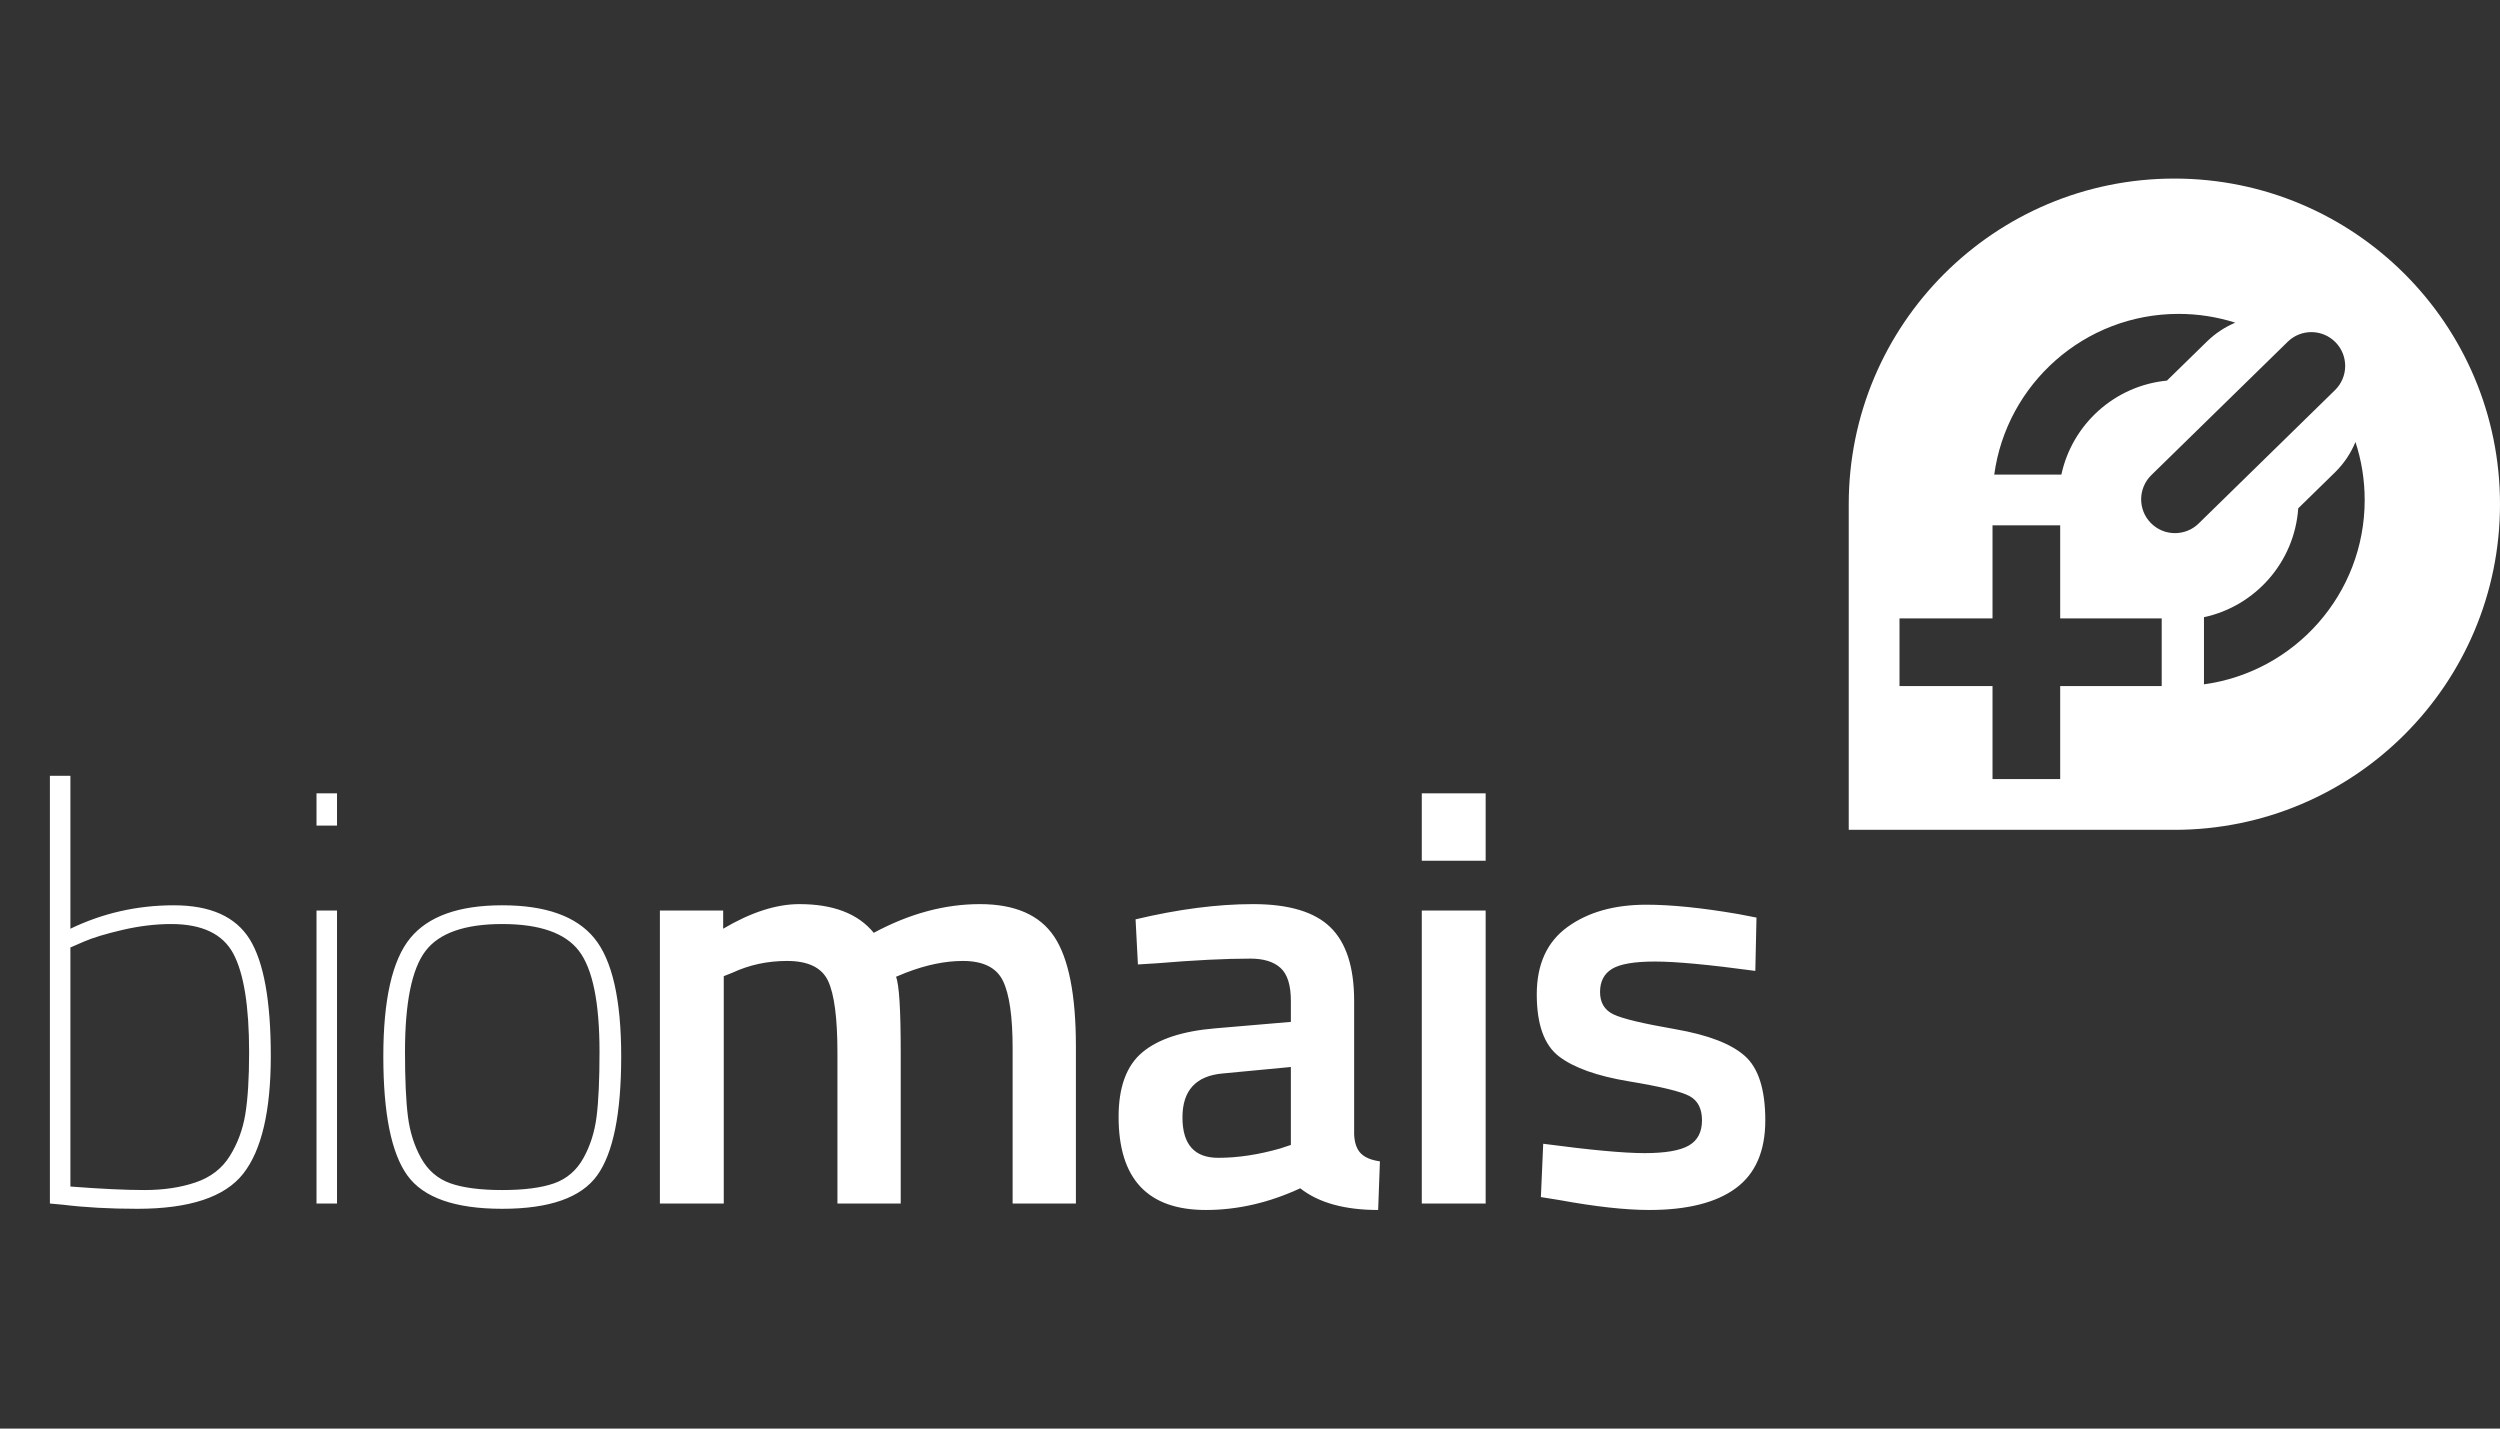 <svg xmlns="http://www.w3.org/2000/svg" width="119" height="68" viewBox="0 0 119 68" fill="none"><rect x="0" y="0" width="119" height="68" fill="#333333" stroke="none"/><path d="M3.351 44.207C4.894 43.463 6.535 43.092 8.274 43.092C10.012 43.092 11.216 43.631 11.886 44.709C12.555 45.788 12.89 47.638 12.89 50.26C12.89 52.881 12.453 54.75 11.579 55.865C10.705 56.981 9.022 57.539 6.531 57.539C5.229 57.539 4.048 57.474 2.989 57.344L2.375 57.288V36.928H3.351V44.207ZM3.351 56.479C4.801 56.591 5.978 56.646 6.879 56.646C7.781 56.646 8.59 56.526 9.306 56.284C10.022 56.042 10.566 55.624 10.937 55.029C11.309 54.434 11.556 53.769 11.677 53.035C11.797 52.3 11.858 51.319 11.858 50.092C11.858 47.898 11.607 46.331 11.105 45.392C10.603 44.454 9.617 43.984 8.148 43.984C7.405 43.984 6.633 44.077 5.833 44.263C5.034 44.449 4.42 44.635 3.993 44.821L3.351 45.1V56.479ZM15.066 39.298V37.764H16.042V39.298H15.066ZM15.066 57.288V43.343H16.042V57.288H15.066ZM19.529 44.653C20.384 43.612 21.844 43.092 23.907 43.092C25.971 43.092 27.431 43.612 28.286 44.653C29.142 45.695 29.569 47.573 29.569 50.287C29.569 53.002 29.188 54.889 28.426 55.949C27.663 57.009 26.157 57.539 23.907 57.539C21.658 57.539 20.152 57.009 19.389 55.949C18.627 54.889 18.246 53.002 18.246 50.287C18.246 47.573 18.673 45.695 19.529 44.653ZM21.439 56.326C22.044 56.539 22.866 56.646 23.907 56.646C24.949 56.646 25.771 56.539 26.376 56.326C26.98 56.112 27.445 55.712 27.77 55.126C28.096 54.541 28.305 53.881 28.398 53.146C28.491 52.412 28.537 51.384 28.537 50.064C28.537 47.721 28.212 46.122 27.561 45.267C26.91 44.412 25.692 43.984 23.907 43.984C22.122 43.984 20.905 44.412 20.254 45.267C19.603 46.122 19.278 47.721 19.278 50.064C19.278 51.384 19.324 52.412 19.417 53.146C19.51 53.881 19.719 54.541 20.045 55.126C20.37 55.712 20.835 56.112 21.439 56.326ZM34.451 57.288H31.411V43.343H34.423V44.207C35.743 43.426 36.952 43.036 38.049 43.036C39.667 43.036 40.847 43.491 41.591 44.402C43.283 43.491 44.966 43.036 46.639 43.036C48.313 43.036 49.493 43.552 50.181 44.584C50.869 45.616 51.213 47.359 51.213 49.813V57.288H48.201V49.897C48.201 48.391 48.048 47.322 47.741 46.69C47.434 46.057 46.797 45.741 45.831 45.741C44.994 45.741 44.092 45.927 43.125 46.299L42.651 46.494C42.8 46.866 42.874 48.056 42.874 50.064V57.288H39.862V50.12C39.862 48.465 39.713 47.322 39.416 46.69C39.118 46.057 38.467 45.741 37.463 45.741C36.534 45.741 35.669 45.927 34.869 46.299L34.451 46.466V57.288ZM64.457 47.638V53.997C64.475 54.406 64.582 54.708 64.778 54.903C64.973 55.099 65.275 55.224 65.684 55.28L65.6 57.595C64.001 57.595 62.765 57.251 61.891 56.563C60.403 57.251 58.907 57.595 57.4 57.595C54.63 57.595 53.245 56.117 53.245 53.16C53.245 51.747 53.621 50.724 54.374 50.092C55.127 49.46 56.285 49.079 57.847 48.949L61.445 48.642V47.638C61.445 46.894 61.282 46.373 60.956 46.076C60.631 45.778 60.152 45.63 59.52 45.63C58.33 45.63 56.843 45.704 55.058 45.853L54.165 45.908L54.053 43.761C56.08 43.278 57.944 43.036 59.646 43.036C61.347 43.036 62.574 43.403 63.327 44.138C64.08 44.872 64.457 46.039 64.457 47.638ZM58.209 51.096C56.926 51.208 56.285 51.905 56.285 53.188C56.285 54.471 56.852 55.112 57.986 55.112C58.916 55.112 59.901 54.964 60.943 54.666L61.445 54.499V50.789L58.209 51.096ZM67.677 40.972V37.764H70.717V40.972H67.677ZM67.677 57.288V43.343H70.717V57.288H67.677ZM83.553 46.215C81.359 45.918 79.77 45.769 78.784 45.769C77.799 45.769 77.115 45.885 76.734 46.118C76.353 46.35 76.162 46.717 76.162 47.219C76.162 47.721 76.372 48.075 76.79 48.279C77.208 48.484 78.194 48.721 79.746 48.99C81.299 49.26 82.401 49.683 83.051 50.26C83.702 50.836 84.028 51.858 84.028 53.327C84.028 54.796 83.558 55.875 82.619 56.563C81.68 57.251 80.309 57.595 78.505 57.595C77.371 57.595 75.939 57.437 74.21 57.12L73.346 56.981L73.457 54.443C75.688 54.74 77.297 54.889 78.282 54.889C79.268 54.889 79.969 54.768 80.388 54.527C80.806 54.285 81.015 53.885 81.015 53.327C81.015 52.77 80.816 52.384 80.416 52.17C80.016 51.956 79.058 51.724 77.543 51.473C76.028 51.222 74.917 50.827 74.21 50.287C73.504 49.748 73.15 48.763 73.15 47.331C73.15 45.899 73.638 44.83 74.615 44.123C75.591 43.417 76.841 43.064 78.366 43.064C79.556 43.064 81.015 43.212 82.745 43.51L83.609 43.677L83.553 46.215Z" fill="white"></path><path fill-rule="evenodd" clip-rule="evenodd" d="M119 24C119 15.44 112.06 8.5 103.5 8.5C94.94 8.5 88 15.44 88 24V39.5H103.5C112.06 39.5 119 32.56 119 24ZM111.139 22.491C111.574 22.065 111.902 21.569 112.12 21.039C112.405 21.907 112.559 22.835 112.559 23.799C112.559 28.281 109.229 31.985 104.909 32.574V29.379C107.356 28.852 109.22 26.755 109.396 24.195L111.139 22.491ZM108.895 16.268C109.53 15.646 110.55 15.657 111.172 16.293C111.794 16.929 111.782 17.948 111.146 18.57L104.655 24.919C104.019 25.54 103 25.529 102.378 24.894C101.756 24.258 101.768 23.238 102.403 22.616L108.895 16.268ZM94.926 22.591C95.515 18.271 99.219 14.942 103.701 14.941C104.641 14.941 105.548 15.088 106.398 15.359C105.909 15.566 105.448 15.867 105.045 16.261L103.146 18.117C100.659 18.357 98.637 20.195 98.121 22.591H94.926ZM98.065 25.007H94.844V29.435H90.416L90.416 32.656H94.844V37.084H98.065V32.656H102.897V29.435H98.065V25.007Z" fill="white"></path></svg>